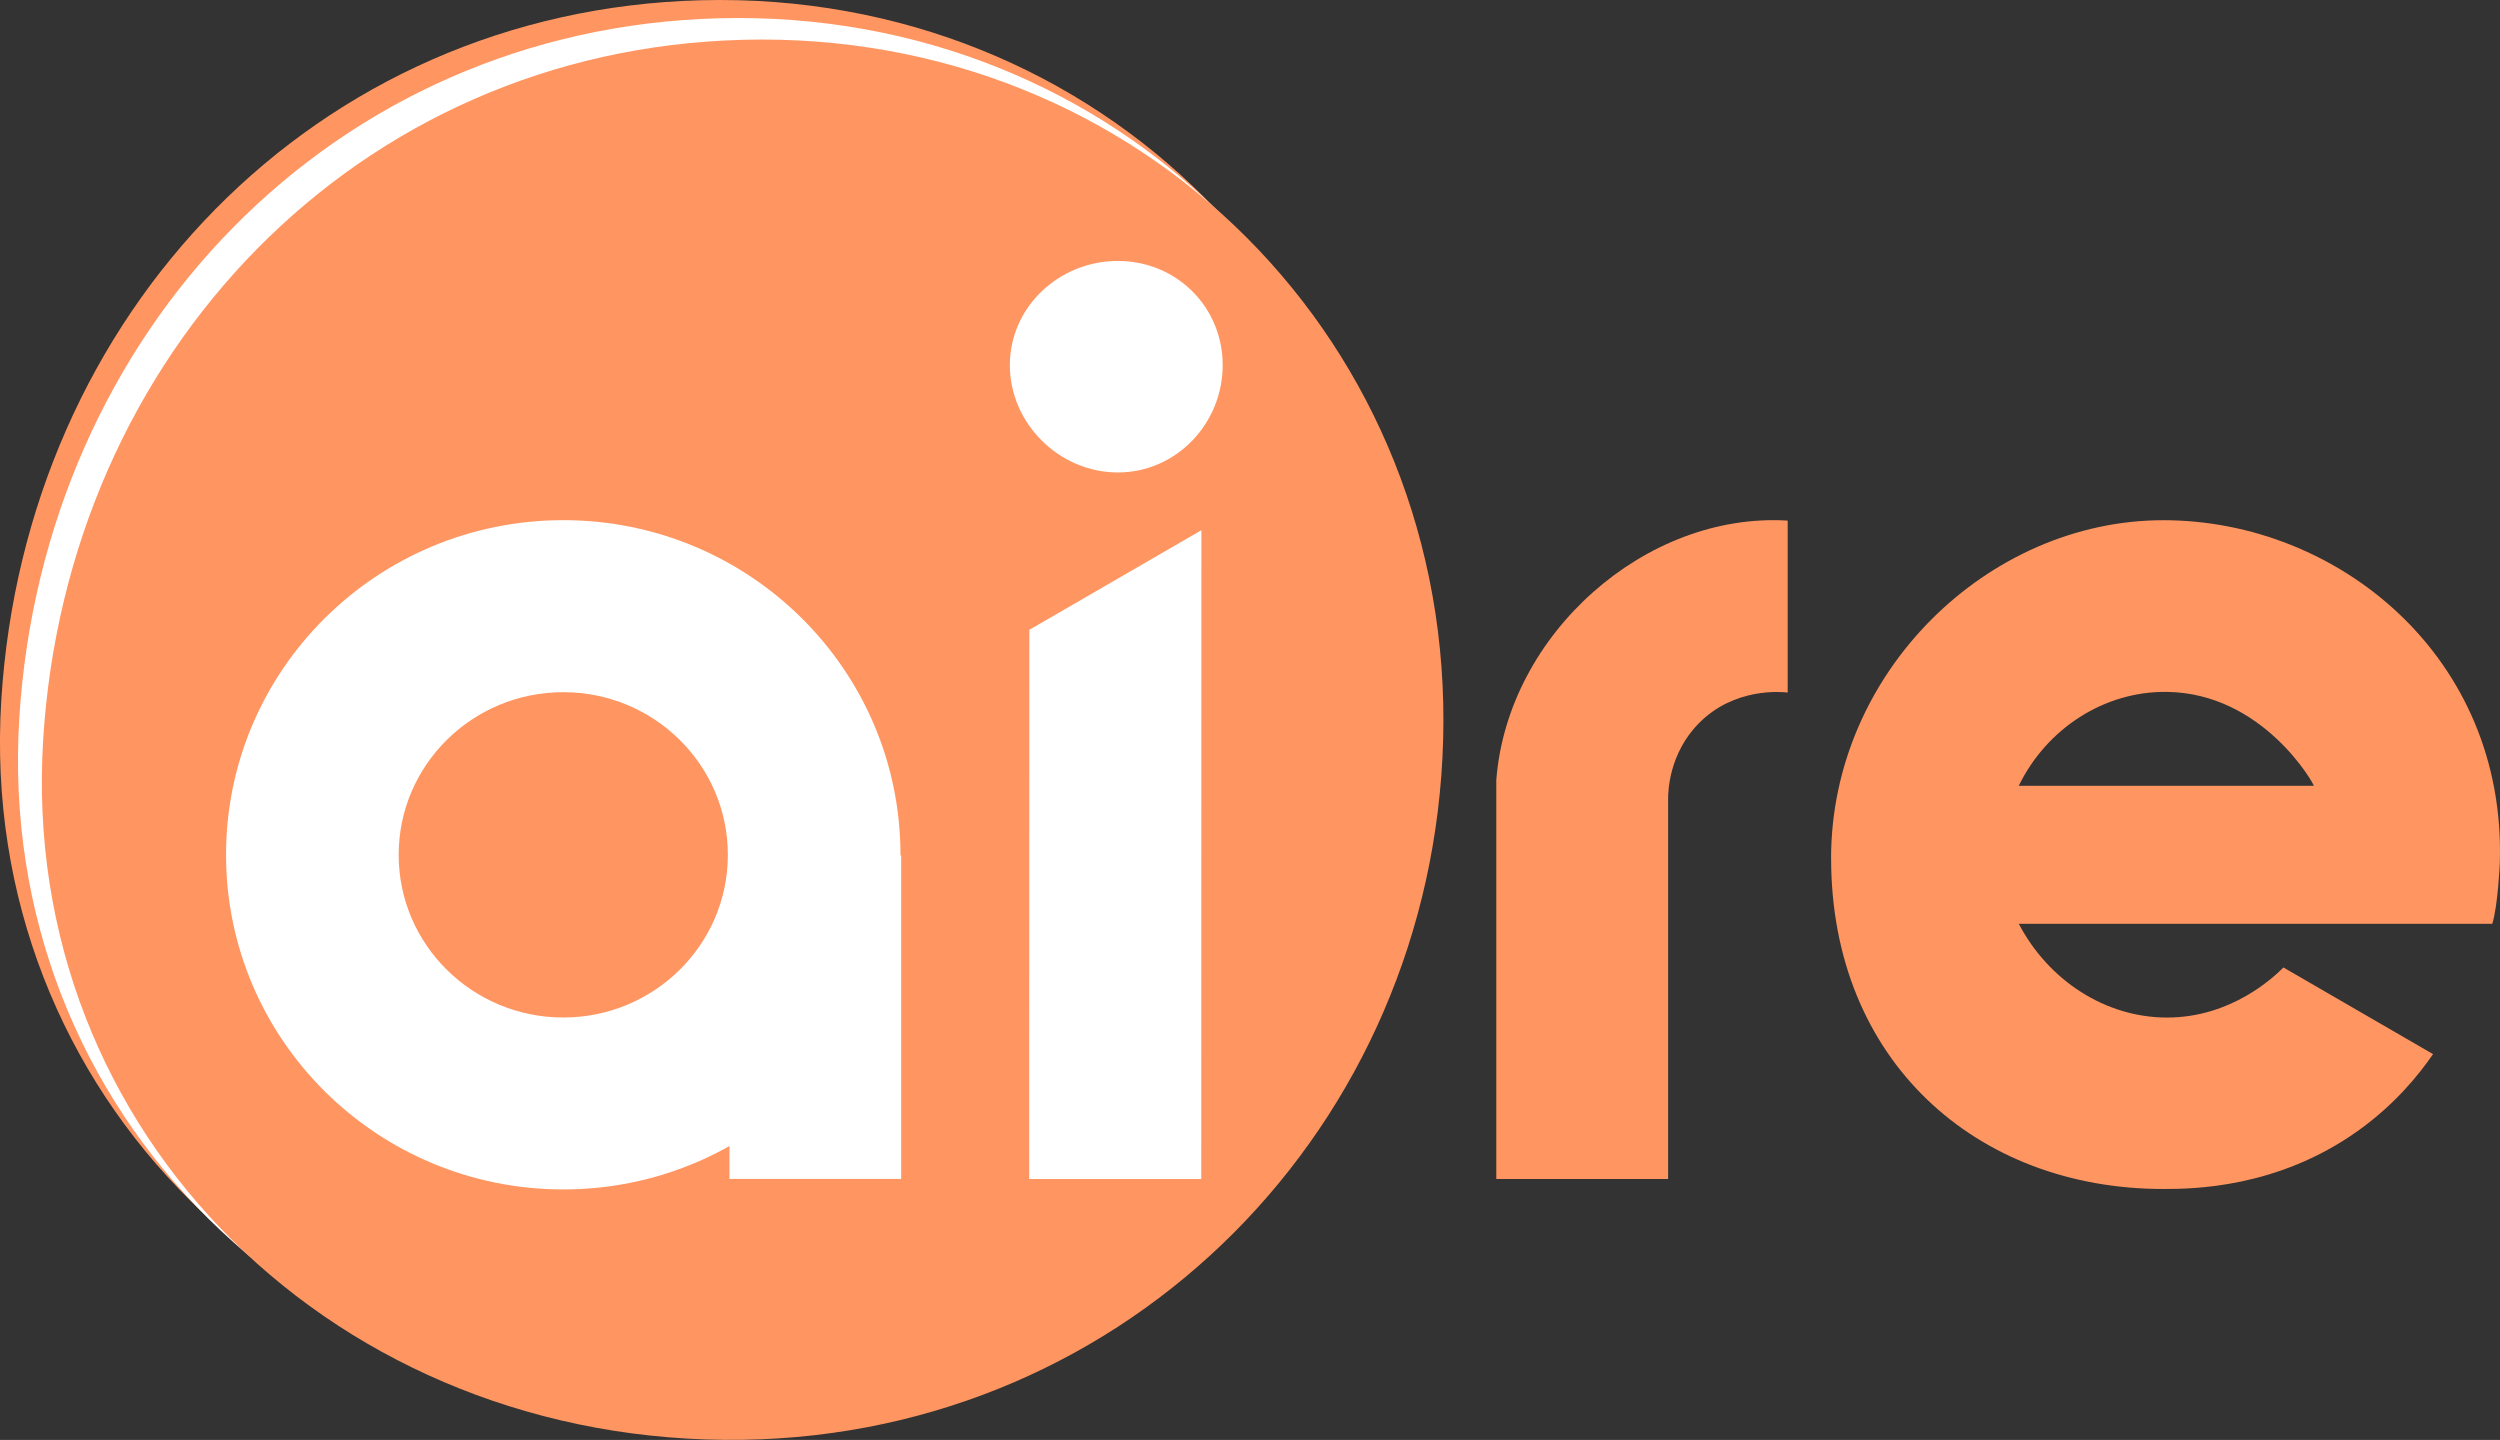 <?xml version="1.0" encoding="UTF-8"?>
<svg id="Layer_1" data-name="Layer 1" xmlns="http://www.w3.org/2000/svg" viewBox="0 0 505.18 290.97"><rect x="0" y="0" width="505.18" height="290.97" fill="#333333" stroke="none"/>
  <defs>
    <style>
      .cls-1 {
        fill: #ff9661;
      }

      .cls-1, .cls-2 {
        stroke-width: 0px;
      }

      .cls-2 {
        fill: #fff;
      }
    </style>
  </defs>
  <path id="Back_Circle" data-name="Back Circle" class="cls-1" d="M283.17,141.5c-2.13,78.09-63.34,140.24-141.45,141.45C60.08,284.23-4.67,221.41.26,141.5,5.08,63.53,63.62,2.05,141.72.05c80.53-2.06,143.64,61.46,141.45,141.45Z"/>
  <path id="White_Cresent" data-name="White Cresent" class="cls-2" d="M286.81,145.14c-2.13,78.09-63.34,140.24-141.45,141.45C63.71,287.87-1.04,225.05,3.9,145.14,8.72,67.17,67.26,5.69,145.36,3.69c80.53-2.06,143.64,61.46,141.45,141.45Z"/>
  <path id="Front_Circle" data-name="Front Circle" class="cls-1" d="M291.62,149.49c-2.13,78.09-63.34,140.24-141.45,141.45-81.64,1.27-146.39-61.55-141.45-141.45C13.53,71.52,72.07,10.04,150.17,8.04c80.53-2.06,143.64,61.46,141.45,141.45Z"/>
  <ellipse id="_a_circle" data-name="&amp;quot;a&amp;quot; circle" class="cls-2" cx="113.82" cy="172.73" rx="68.14" ry="67.62"/>
  <ellipse id="_a_center" data-name="&amp;quot;a&amp;quot; center" class="cls-1" cx="113.82" cy="172.74" rx="33.26" ry="32.87"/>
  <rect id="Leg_of_a_" data-name="Leg of &amp;quot;a&amp;quot;" class="cls-2" x="147.41" y="172.87" width="34.69" height="65.36"/>
  <path id="_i_" data-name="&amp;quot;i&amp;quot;" class="cls-2" d="M204.06,73.79c0-11.77,9.97-21.06,21.82-21.06s21.19,9.29,21.19,21.06-9.35,21.68-21.19,21.68-21.82-9.91-21.82-21.68ZM208,127.27c11.59-6.71,23.18-13.42,34.77-20.13,0,43.7-.02,87.4-.03,131.1h-34.77l.03-110.97Z"/>
  <path id="_r_" data-name="&amp;quot;r&amp;quot;" class="cls-1" d="M302.37,157.52c2.32-29.45,30.19-54.08,58.87-52.32v34.74c-1.24-.13-10.75-1.08-17.93,6.19-6.04,6.12-6.23,13.73-6.23,15.31,0,25.6,0,51.2,0,76.8h-34.72v-80.72Z"/>
  <path id="_e_" data-name="&amp;quot;e&amp;quot;" class="cls-1" d="M370.01,173.46c0-37.61,31.69-68.34,67.13-68.34s69.32,27.75,68,69.24c0,0-.35,8.53-1.52,12.32h-95.68c6.08,11.56,17.58,18.91,29.88,18.94,13.13.03,21.77-8.29,23.6-10.12,10.08,5.84,20.15,11.67,30.23,17.51-2.88,4.19-7.73,10.2-15.22,15.53-16.28,11.6-33.42,11.72-39.28,11.72-37.9,0-67.13-26.05-67.13-66.79ZM466.77,158.79s.79,0,.79,0c.14-.18-10.21-18.81-29.83-18.98-12.51-.11-24.13,7.36-29.8,18.98h58.83Z"/>
</svg>